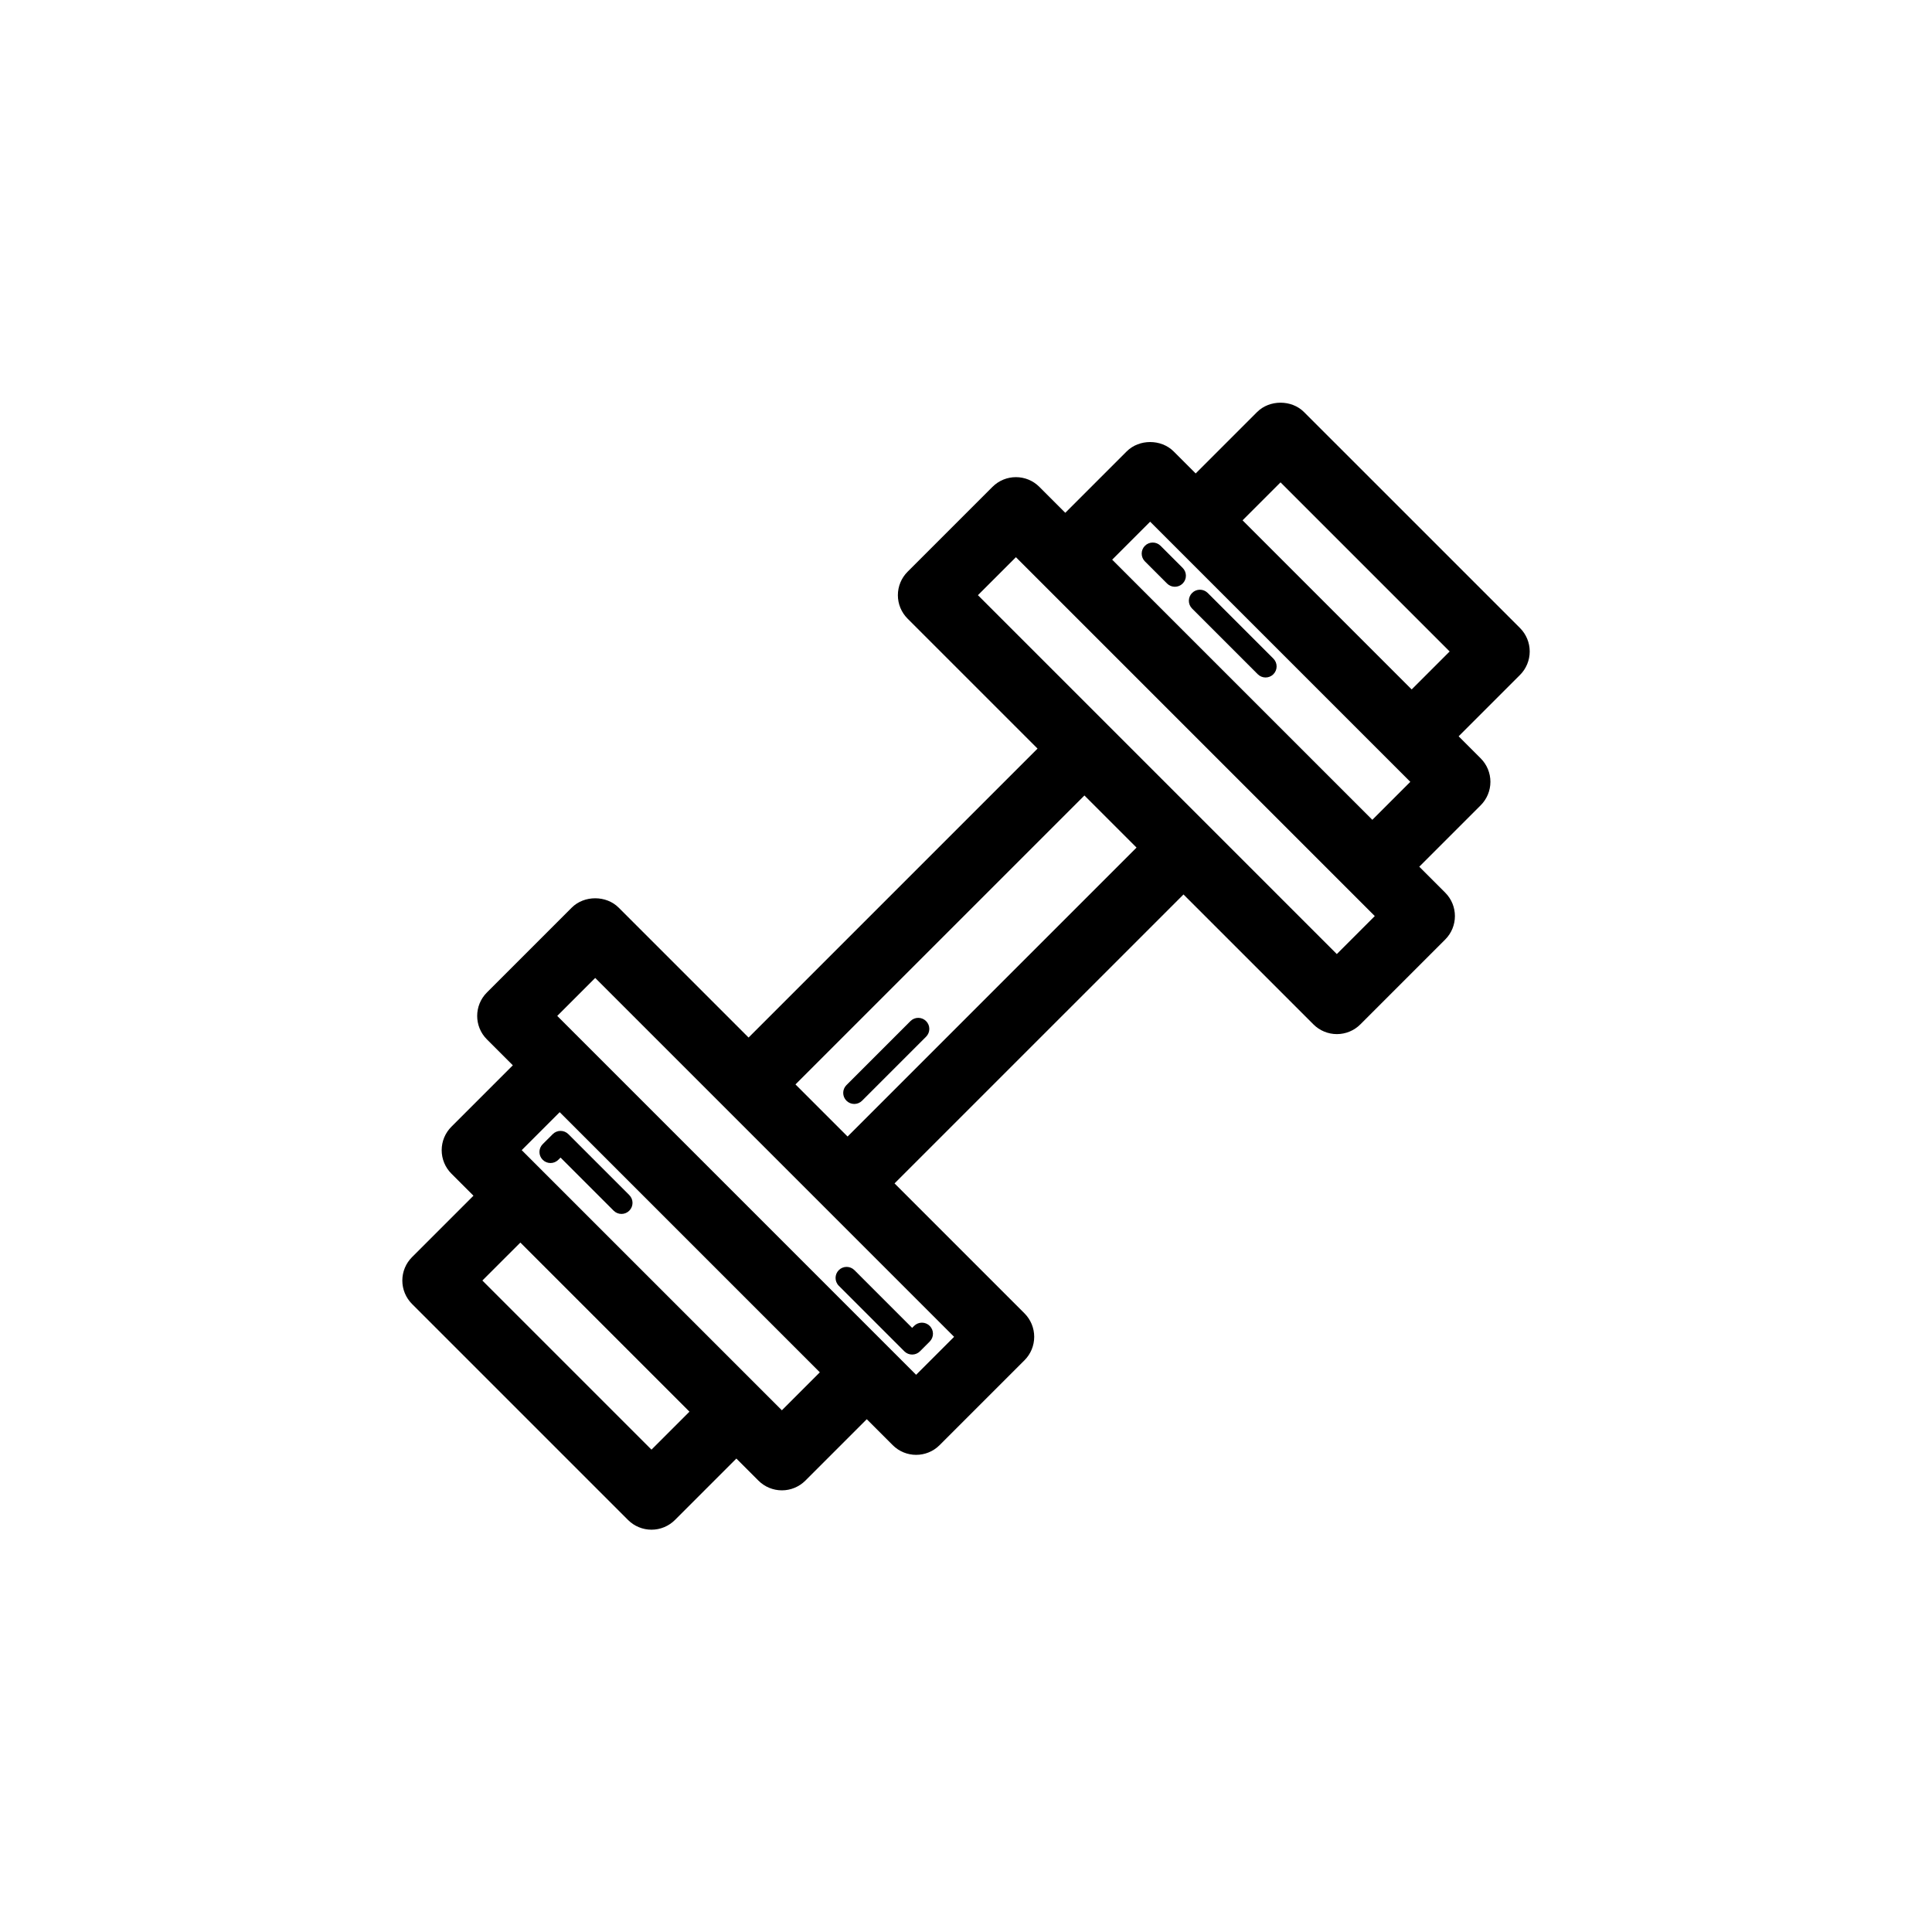 <?xml version="1.0" encoding="UTF-8"?>
<!-- Uploaded to: SVG Repo, www.svgrepo.com, Generator: SVG Repo Mixer Tools -->
<svg fill="#000000" width="800px" height="800px" version="1.1" viewBox="144 144 512 512" xmlns="http://www.w3.org/2000/svg">
 <g>
  <path d="m489.57 253.19c-3.297-3.297-9.129-3.297-12.426 0l-16.277 16.281-5.852-5.852c-3.297-3.297-9.129-3.297-12.426 0l-16.277 16.277-6.871-6.871c-3.434-3.434-8.992-3.434-12.426 0l-22.496 22.492c-1.648 1.648-2.574 3.883-2.574 6.215s0.926 4.566 2.574 6.215l34.438 34.438-76.578 76.574-34.434-34.434c-3.297-3.297-9.129-3.297-12.426 0l-22.488 22.492c-3.434 3.434-3.434 8.996 0 12.426l6.871 6.871-16.281 16.281c-1.648 1.648-2.574 3.883-2.574 6.215 0 2.332 0.926 4.566 2.574 6.215l5.848 5.848-16.277 16.277c-1.648 1.641-2.574 3.871-2.574 6.203 0 2.332 0.926 4.566 2.574 6.215l57.242 57.242c1.648 1.648 3.887 2.574 6.215 2.574s4.566-0.926 6.215-2.574l16.277-16.281 5.852 5.852c1.648 1.648 3.883 2.574 6.215 2.574 2.328 0 4.566-0.926 6.215-2.574l16.277-16.277 6.871 6.871c1.715 1.715 3.965 2.574 6.215 2.574s4.496-0.859 6.215-2.574l22.496-22.492c1.648-1.648 2.574-3.883 2.574-6.215s-0.926-4.566-2.574-6.215l-34.438-34.438 76.578-76.574 34.434 34.434c1.648 1.648 3.883 2.574 6.215 2.574 2.328 0 4.566-0.926 6.215-2.574l22.488-22.492c3.434-3.434 3.434-8.996 0-12.426l-6.871-6.871 16.281-16.281c1.648-1.648 2.574-3.883 2.574-6.215s-0.926-4.566-2.574-6.215l-5.848-5.848 16.277-16.277c1.633-1.637 2.559-3.871 2.559-6.203s-0.926-4.566-2.574-6.215zm-172.92 274.98-44.816-44.816 10.066-10.062 44.816 44.816zm34.555-10.43-63.082-63.074c-0.004-0.004-0.004-0.012-0.012-0.016-0.004-0.004-0.012-0.004-0.016-0.012l-5.836-5.836 10.066-10.066 68.938 68.941zm35.574-9.406-95.105-95.105 10.062-10.062 60.668 60.664v0.004h0.004l34.438 34.438zm-18.16-63.141-13.812-13.809 76.578-76.574 13.812 13.809zm129.65-48.355-60.668-60.668v-0.004h-0.004l-34.438-34.438 10.07-10.066 95.105 95.105zm-59.531-104.52 10.062-10.062 63.082 63.074c0.004 0.004 0.004 0.012 0.012 0.016 0.004 0.004 0.012 0.004 0.016 0.012l5.836 5.836-10.066 10.066zm34.555-10.426 10.062-10.062 44.816 44.816-10.066 10.062z"/>
  <path d="m389.42 414.6c-1.145-1.145-2.996-1.145-4.141 0l-16.961 16.961c-1.145 1.145-1.145 2.996 0 4.141 0.57 0.57 1.32 0.859 2.07 0.859s1.5-0.285 2.07-0.859l16.961-16.961c1.145-1.141 1.145-2.996 0-4.141z"/>
  <path d="m366.29 484.74 17.367 17.371c0.57 0.57 1.32 0.859 2.07 0.859s1.5-0.285 2.07-0.859l2.59-2.59c1.145-1.141 1.145-2.996 0-4.141-1.145-1.145-2.996-1.145-4.141 0l-0.52 0.52-15.297-15.301c-1.145-1.145-2.996-1.145-4.141 0-1.141 1.141-1.141 2.996 0 4.141z"/>
  <path d="m290.48 444.56-2.66 2.656c-1.145 1.141-1.145 2.996 0 4.141 1.145 1.145 2.996 1.145 4.141 0l0.59-0.586 14.074 14.074c0.57 0.57 1.32 0.859 2.07 0.859s1.5-0.285 2.07-0.859c1.145-1.145 1.145-2.996 0-4.141l-16.145-16.145c-1.145-1.145-2.996-1.145-4.141 0z"/>
  <path d="m464.06 301.14c-1.145-1.145-2.996-1.145-4.141 0s-1.145 2.996 0 4.141l17.398 17.398c0.57 0.57 1.32 0.859 2.07 0.859s1.5-0.285 2.07-0.859c1.145-1.145 1.145-2.996 0-4.141z"/>
  <path d="m451.56 288.64c-1.145-1.145-2.996-1.145-4.141 0s-1.145 2.996 0 4.141l5.859 5.859c0.57 0.57 1.32 0.859 2.07 0.859s1.5-0.285 2.07-0.859c1.145-1.145 1.145-2.996 0-4.141z"/>
 </g>
</svg>